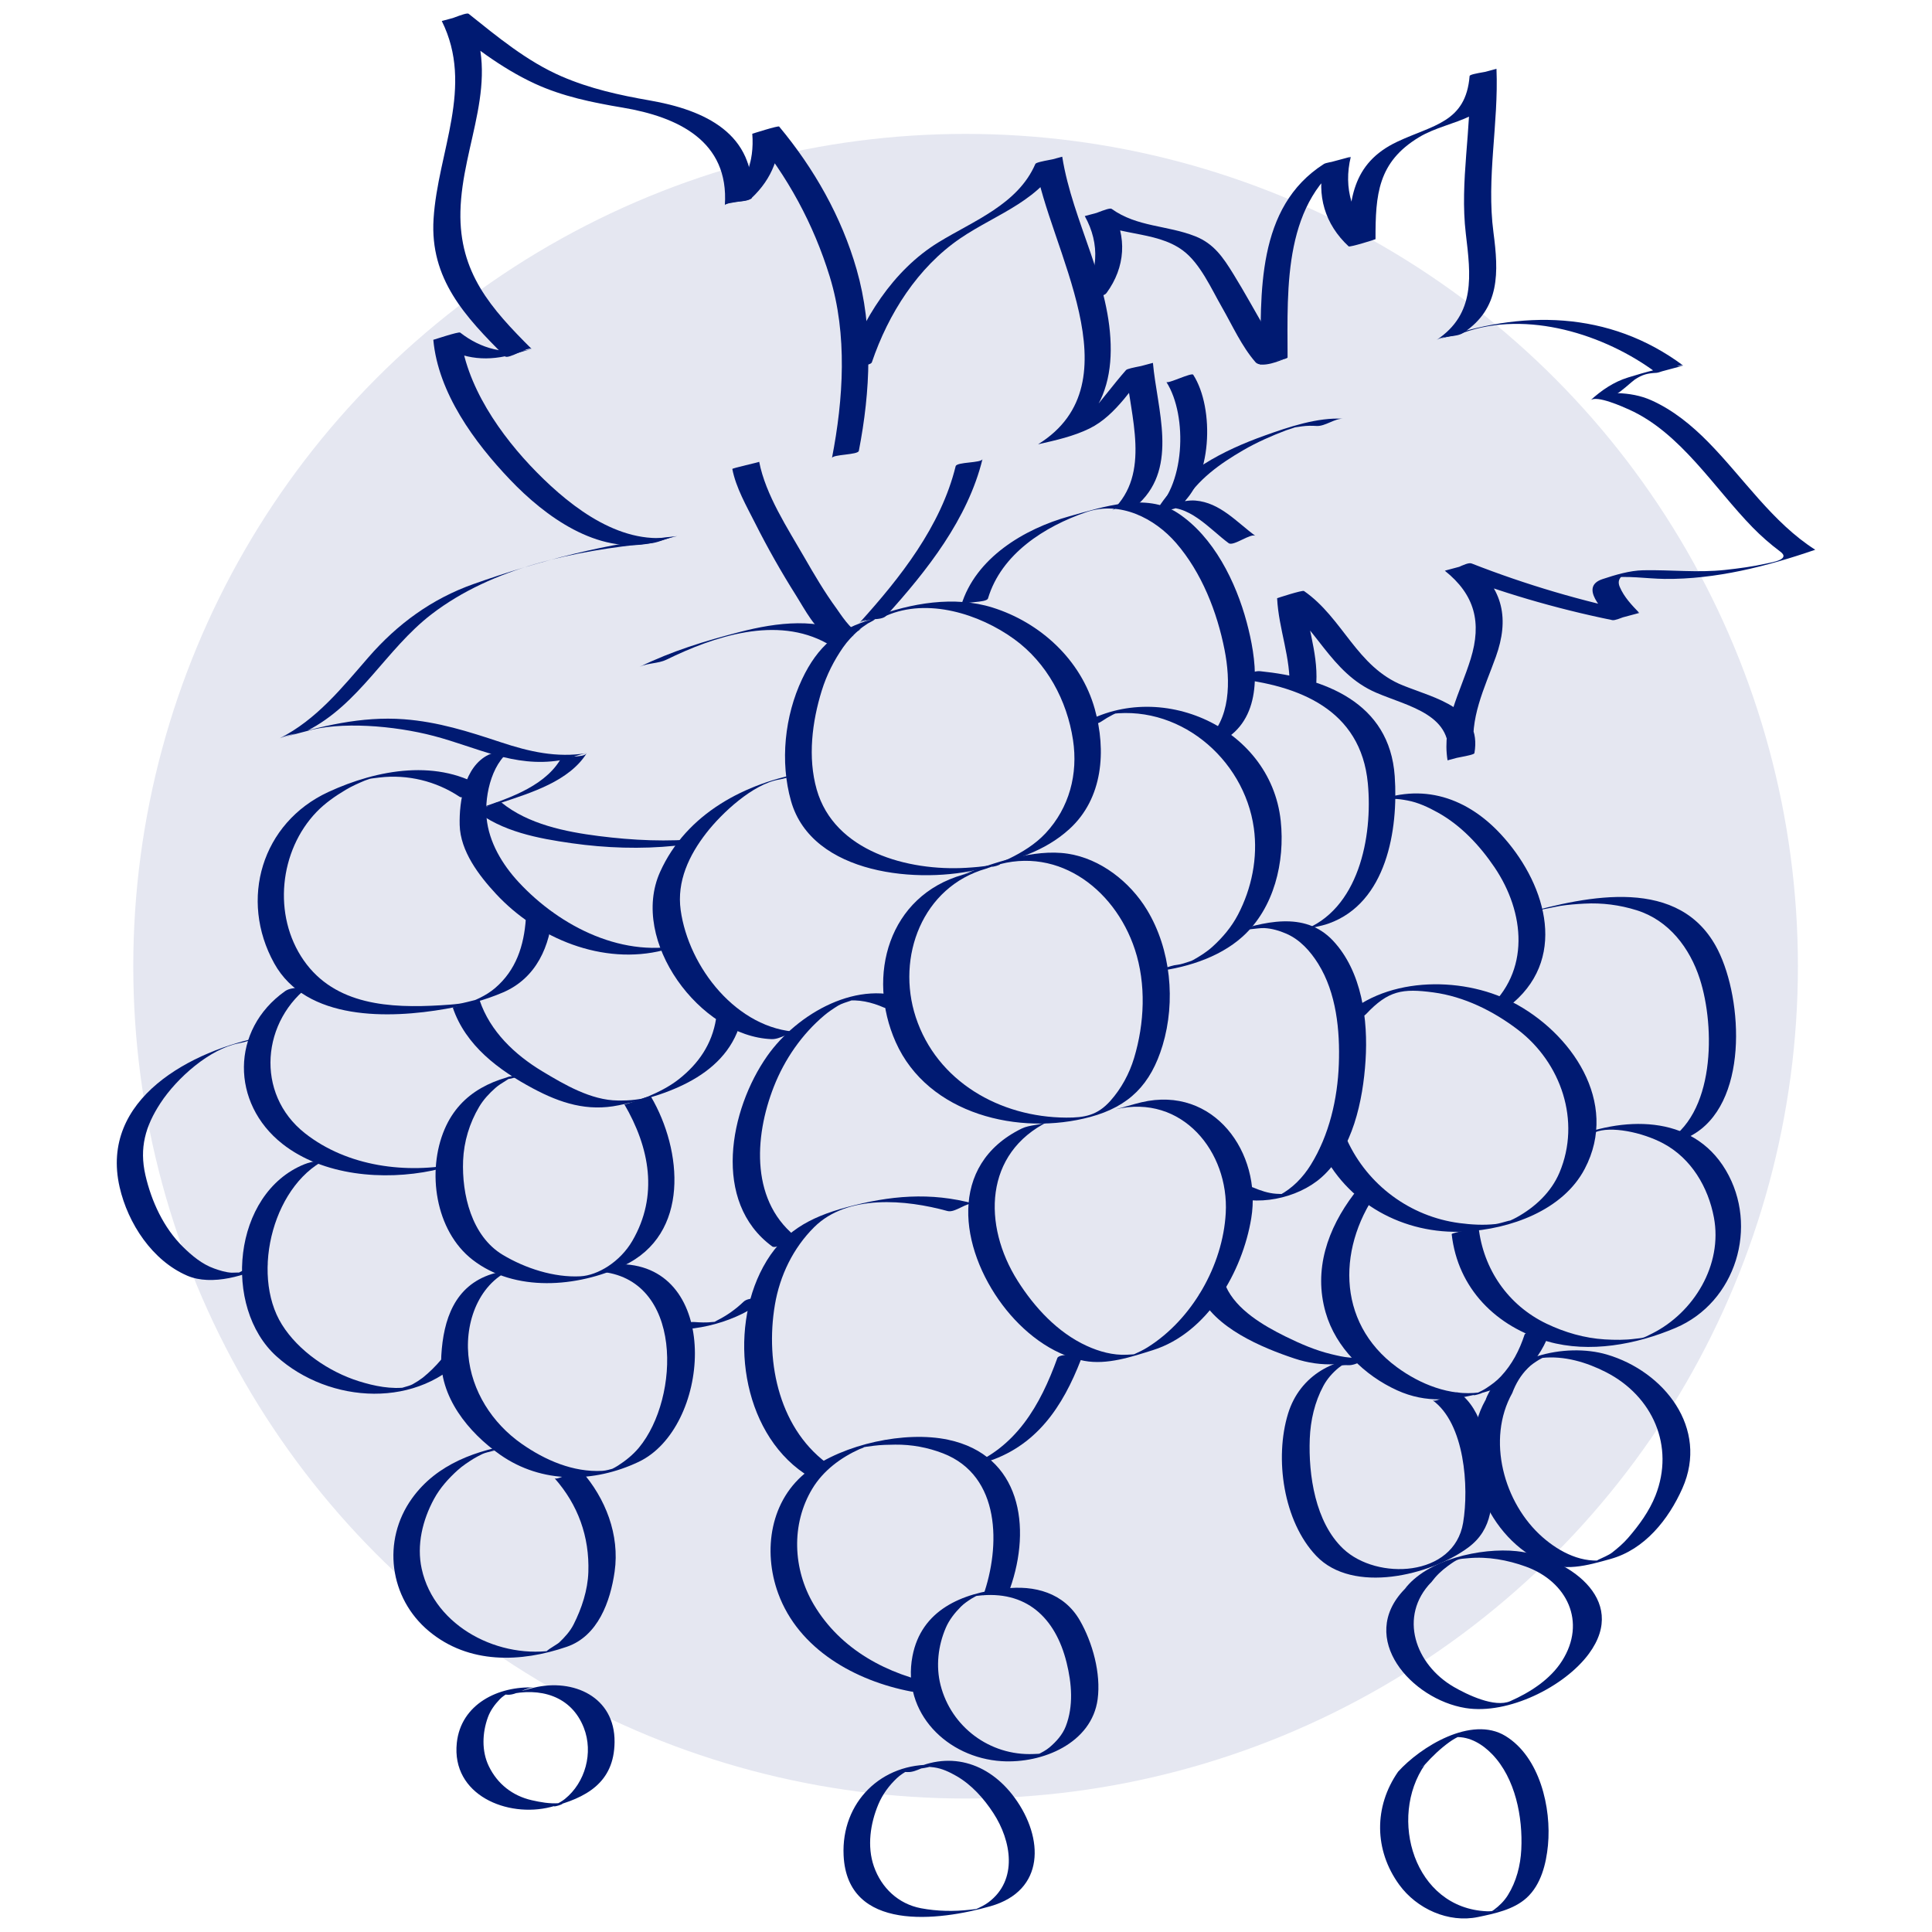 <?xml version="1.0" encoding="utf-8"?>
<!-- Generator: Adobe Illustrator 16.0.0, SVG Export Plug-In . SVG Version: 6.00 Build 0)  -->
<!DOCTYPE svg PUBLIC "-//W3C//DTD SVG 1.1//EN" "http://www.w3.org/Graphics/SVG/1.1/DTD/svg11.dtd">
<svg version="1.1" xmlns:x="http://ns.adobe.com/Extensibility/1.0/" xmlns:i="http://ns.adobe.com/AdobeIllustrator/10.0/" xmlns:graph="http://ns.adobe.com/Graphs/1.0/"
	 xmlns="http://www.w3.org/2000/svg" xmlns:xlink="http://www.w3.org/1999/xlink" xmlns:a="http://ns.adobe.com/AdobeSVGViewerExtensions/3.0/"
	 x="0px" y="0px" width="200px" height="200px" viewBox="0 0 200 200" style="enable-background:new 0 0 200 200;"
	 xml:space="preserve">
<g id="Calque_1">
</g>
<g id="Mode_Isolation">
	<g>
		<circle style="fill:#E5E7F1;" cx="99.958" cy="100.022" r="86.161"/>
		<path style="fill:#001A72;" d="M99.685,90.551c-7.675,2.178-10.022,10.446-6.962,17.326c3.337,7.504,12.826,9.73,20.143,7.749
			c4.033-1.092,6.268-3.368,7.487-7.414c1.373-4.553,0.852-9.957-1.621-14.029c-1.763-2.903-4.821-5.297-8.195-5.808
			c-3.535-0.536-7.77,0.977-11.04,2.224c0.89-0.339,1.888-0.405,2.783-0.746c6.803-2.595,13.064,1.955,15.203,8.44
			c1.182,3.585,0.994,7.658-0.084,11.234c-0.487,1.617-1.325,3.164-2.446,4.424c-1.352,1.519-2.672,1.753-4.58,1.744
			c-6.859-0.03-13.392-3.745-15.576-10.404c-2.045-6.239,0.699-13.499,7.295-15.37c0.513-0.145-0.431,0.096-0.504,0.115
			C100.951,90.202,100.316,90.372,99.685,90.551z"/>
		<path style="fill:#001A72;" d="M114.011,74.69c0.795-0.54,1.572-0.936,2.479-1.254c-0.697,0.191-1.394,0.382-2.091,0.573
			c0.218-0.058,0.436-0.115,0.653-0.172c-0.231,0.057-0.462,0.115-0.692,0.173c7.51-1.361,14.431,4.455,15.438,11.718
			c0.425,3.062-0.221,6.238-1.645,8.961c-0.662,1.267-1.593,2.369-2.647,3.323c-0.594,0.536-1.274,0.962-1.969,1.353
			c-0.288,0.153-0.583,0.293-0.885,0.419c1.657-0.739-0.057,0.019-0.742,0.086c-0.946,0.092-1.844,0.654-2.782,0.746
			c3.339-0.326,6.996-1.393,9.512-3.667c3.264-2.952,4.389-7.733,3.941-11.967c-1.056-9.98-13.212-15.07-21.352-9.546
			C111.973,74.931,113.255,75.203,114.011,74.69z"/>
		<path style="fill:#001A72;" d="M102.279,61.946c1.378-4.606,5.853-7.45,10.175-8.931c3.496-1.199,7.077,0.634,9.297,3.197
			c2.648,3.058,4.245,7.14,5.017,11.066c0.621,3.159,0.674,7.256-2.031,9.496c0.665-0.55,2.104-0.183,2.782-0.746
			c3.306-2.736,2.517-7.952,1.545-11.592c-1.119-4.191-3.418-8.872-7.14-11.325c-3.27-2.155-7.781-0.619-11.215,0.332
			c-4.694,1.3-9.74,4.329-11.212,9.248C99.636,62.227,102.129,62.446,102.279,61.946z"/>
		<path style="fill:#001A72;" d="M105.756,116.833c-7.668,3.762-6.4,12.389-1.966,18.274c2.05,2.721,5.048,5.14,8.46,5.769
			c2.359,0.435,4.868-0.41,7.099-1.112c5.666-1.783,9.272-8.122,10.181-13.656c1.112-6.776-3.873-13.769-11.37-12
			c-0.846,0.199-2.02,0.569-2.681,0.727c6.903-1.63,11.761,4.426,11.409,10.744c-0.3,5.411-3.486,11-8.077,13.886
			c-0.46,0.289-0.951,0.521-1.446,0.743c-0.653,0.245-0.49,0.22,0.488-0.076c-0.394,0.07-0.794,0.091-1.193,0.109
			c-1.452,0.068-2.868-0.324-4.175-0.924c-3.003-1.377-5.395-3.973-7.133-6.72c-3.647-5.765-3.485-13.235,3.187-16.509
			C107.696,116.5,106.605,116.416,105.756,116.833z"/>
		<path style="fill:#001A72;" d="M129.829,95.902c-1.905,0.613,0.332,0.132,1.059,0.173c0.783,0.043,1.543,0.266,2.26,0.575
			c1.425,0.616,2.503,1.821,3.308,3.112c1.888,3.023,2.266,6.919,2.14,10.397c-0.131,3.599-0.994,7.339-2.903,10.422
			c-0.804,1.298-1.889,2.42-3.24,3.144c-1.462,0.781,1.916-0.292,0.761-0.149c-0.367,0.045-0.739,0.028-1.106,0.003
			c-0.832-0.056-1.636-0.333-2.396-0.657c-0.706-0.303-2.101,1.036-2.782,0.745c3.059,1.308,7.372,0.425,9.86-1.778
			c3.254-2.882,4.306-7.976,4.571-12.102c0.271-4.207-0.368-9.211-3.373-12.412c-2.96-3.152-7.259-1.915-10.842-0.762
			C127.789,96.406,129.002,96.168,129.829,95.902z"/>
		<path style="fill:#001A72;" d="M127.662,70.227c6.801,0.695,13.212,3.218,13.937,10.865c0.523,5.524-0.938,13.143-6.824,15.25
			c0.898-0.321,1.88-0.422,2.782-0.745c5.982-2.142,7.211-9.694,6.824-15.251c-0.532-7.648-7.279-10.185-13.937-10.864
			C129.544,69.389,128.546,70.317,127.662,70.227z"/>
		<path style="fill:#001A72;" d="M83.433,79.954c-6.271,1.069-12.382,4.261-15.102,10.31c-3.202,7.125,4.137,17.012,11.536,17.307
			c0.922,0.036,1.873-0.782,2.782-0.745c-6.34-0.254-11.369-6.698-12.187-12.618c-0.411-2.979,0.869-5.675,2.652-7.972
			c1.61-2.074,4.826-5.074,7.536-5.537C81.594,80.539,82.492,80.114,83.433,79.954z"/>
		<path style="fill:#001A72;" d="M94.311,103.567c-5.4-2.38-11.808,1.375-14.88,5.737c-3.91,5.553-5.771,15.125,0.506,19.725
			c0.499,0.364,2.311-1.091,2.782-0.746c-5.053-3.702-4.677-10.535-2.607-15.802c1.111-2.825,2.903-5.423,5.228-7.378
			c0.446-0.375,0.934-0.696,1.428-1.003c0.628-0.391,2.408-0.73,0.685-0.481c1.401-0.203,2.8,0.131,4.075,0.693
			C92.226,104.619,93.639,103.271,94.311,103.567z"/>
		<path style="fill:#001A72;" d="M100.859,124.618c-4.534-1.247-8.784-0.846-13.244,0.362c-3.856,1.045-6.659,2.572-8.61,6.164
			c-3.628,6.676-2.255,16.975,4.254,21.389c0.533,0.361,2.276-1.089,2.782-0.745c-5.338-3.621-6.845-10.668-5.825-16.713
			c0.51-3.024,1.892-5.884,4.072-8.046c3.457-3.427,9.499-2.846,13.789-1.666C98.885,125.586,100.071,124.401,100.859,124.618z"/>
		<path style="fill:#001A72;" d="M102.864,151.079c5.083-1.925,7.607-6.346,9.373-11.236c-0.181,0.499-2.591,0.213-2.782,0.745
			c-1.766,4.892-4.29,9.312-9.373,11.236C100.973,151.487,101.969,151.419,102.864,151.079z"/>
		<path style="fill:#001A72;" d="M104.556,164.45c2.256-6.377,1.129-13.812-6.411-15.41c-4.451-0.942-10.81,0.448-14.477,3.209
			c-3.944,2.969-4.728,8.273-3.111,12.698c2.123,5.812,8.003,9.061,13.777,10.162c0.858,0.163,1.943-0.905,2.782-0.745
			c-5.238-1.001-10.094-3.572-12.875-8.263c-2.17-3.663-2.364-8.323-0.148-11.995c1.134-1.879,2.947-3.219,4.918-4.108
			c0.567-0.193,0.557-0.229-0.03-0.104c0.488-0.1,0.98-0.176,1.475-0.23c0.734-0.094,1.476-0.108,2.216-0.116
			c1.7-0.018,3.366,0.29,4.949,0.902c6.006,2.327,5.958,9.644,4.154,14.745C101.948,164.699,104.368,164.979,104.556,164.45z"/>
		<path style="fill:#001A72;" d="M103.988,164.45c-4.417,0.452-8.622,2.222-9.531,7.003c-1.121,5.89,3.622,10.515,9.236,10.863
			c4.238,0.262,9.324-1.867,9.935-6.415c0.357-2.666-0.526-5.875-1.849-8.167C110.132,164.88,107.083,164.069,103.988,164.45
			c-0.946,0.116-1.843,0.629-2.782,0.745c5.002-0.616,8.052,2.243,9.209,6.924c0.532,2.149,0.725,4.484-0.084,6.579
			c-0.341,0.884-0.989,1.598-1.699,2.199c-0.351,0.296-0.767,0.507-1.172,0.714c-0.732,0.296-0.563,0.261,0.505-0.104
			c-0.328,0.04-0.656,0.062-0.986,0.068c-4.525,0.19-8.516-2.814-9.614-7.139c-0.498-1.964-0.252-4.069,0.538-5.914
			c0.358-0.838,0.929-1.555,1.564-2.196c0.327-0.329,0.717-0.586,1.103-0.838c0.275-0.167,0.56-0.313,0.855-0.44
			c-0.97,0.211-1.042,0.26-0.218,0.146C102.151,165.098,103.049,164.546,103.988,164.45z"/>
		<path style="fill:#001A72;" d="M96.75,182.696c-5.501-0.259-9.684,3.886-9.42,9.384c0.38,7.957,9.858,6.781,15.213,5.249
			c5.665-1.623,5.519-7.063,2.509-11.202c-2.724-3.747-6.948-5.001-11.083-2.685C94.774,182.99,95.934,183.153,96.75,182.696
			c1.529-0.856-2.326,0.339-1.095,0.211c0.341-0.034,0.687,0.005,1.025,0.05c0.833,0.111,1.62,0.487,2.34,0.901
			c1.57,0.904,2.831,2.326,3.811,3.829c1.875,2.876,2.566,6.942-0.512,9.243c-0.378,0.282-0.809,0.488-1.235,0.684
			c-0.581,0.222-0.473,0.205,0.321-0.05c-0.33,0.055-0.661,0.099-0.994,0.132c-1.662,0.192-3.419,0.157-5.062-0.153
			c-2.354-0.444-4.106-2.11-4.882-4.329c-0.728-2.079-0.37-4.457,0.464-6.44c0.435-1.032,1.11-1.942,1.921-2.707
			c0.343-0.322,0.743-0.572,1.15-0.806c0.766-0.346,0.39-0.276-1.128,0.209c0.361-0.063,0.73-0.046,1.095-0.027
			C94.887,183.485,95.843,182.653,96.75,182.696z"/>
		<path style="fill:#001A72;" d="M144.454,82.542c1.156-0.537-2.275,0.232-0.287,0.162c0.515-0.019,1.03,0.068,1.534,0.162
			c1.111,0.205,2.159,0.703,3.139,1.246c2.394,1.327,4.348,3.421,5.867,5.665c3.167,4.677,3.742,10.819-0.826,14.76
			c0.647-0.559,2.121-0.175,2.782-0.746c5.74-4.952,3.162-12.653-1.343-17.479c-3.762-4.03-8.615-5.362-13.648-3.024
			C142.525,82.892,143.594,82.942,144.454,82.542z"/>
		<path style="fill:#001A72;" d="M141.407,104.988c2.309-2.458,3.783-2.681,6.973-2.254c3.183,0.426,6.207,1.925,8.737,3.852
			c4.491,3.418,6.57,9.472,4.319,14.801c-0.86,2.036-2.536,3.588-4.44,4.639c-0.456,0.251-0.94,0.448-1.425,0.637
			c1.798-0.702-0.176-0.013-0.741,0.05c-1.247,0.136-2.51,0.065-3.75-0.099c-5.095-0.671-9.504-3.937-11.632-8.595
			c-0.075-0.165-2.725,0.87-2.782,0.745c2.658,5.821,8.658,9.068,14.972,8.728c4.667-0.253,10.138-2.165,12.411-6.492
			c3.634-6.915-1.426-14.141-7.503-17.272c-5.353-2.759-13.542-2.654-17.921,2.007C139.176,105.147,140.841,105.591,141.407,104.988
			z"/>
		<path style="fill:#001A72;" d="M159.656,94.084c-1.379,0.383,1.373-0.227,1.862-0.304c0.829-0.13,1.665-0.192,2.503-0.237
			c1.834-0.099,3.656,0.137,5.405,0.685c3.335,1.042,5.501,3.901,6.538,7.11c1.605,4.966,1.625,14.178-3.75,17.009
			c0.823-0.434,1.949-0.307,2.782-0.746c6.056-3.188,5.44-14.082,2.843-19.25c-3.884-7.726-13.473-5.615-20.156-3.76
			c-0.465,0.129-0.461,0.14,0.006,0.02C158.347,94.442,159.002,94.266,159.656,94.084z"/>
		<path style="fill:#001A72;" d="M165.101,117.223c1.603-0.695,4.906-0.022,7.095,1.152c2.886,1.547,4.635,4.518,5.226,7.652
			c0.927,4.914-2.08,9.843-6.368,12.006c-1.097,0.552-0.823,0.43-1.81,0.559c-1.033,0.135-2.081,0.125-3.12,0.062
			c-2.094-0.127-4.141-0.723-6.025-1.625c-3.988-1.909-6.553-5.648-7.039-10.012c0.014,0.122-2.8,0.58-2.781,0.745
			c0.628,5.641,4.622,9.603,9.966,11.114c4.309,1.218,9.14,0.311,13.203-1.41c6.262-2.652,8.639-10.513,5.215-16.312
			c-3.496-5.92-10.824-5.58-16.343-3.188C163.186,117.592,164.227,117.6,165.101,117.223z"/>
		<path style="fill:#001A72;" d="M124.133,133.932c1.569,3.515,6.471,5.569,9.866,6.699c2.829,0.94,5.591,0.769,8.324-0.391
			c-0.872,0.369-1.905,0.373-2.782,0.745c2.166-0.919,1.378-0.356,0.187-0.448c-0.648-0.051-1.288-0.204-1.918-0.356
			c-1.641-0.394-3.213-1.078-4.721-1.821c-2.267-1.118-5.096-2.759-6.174-5.173C126.845,133.028,124.186,134.05,124.133,133.932z"/>
		<path style="fill:#001A72;" d="M140.151,123.615c-2.712,3.579-4.199,7.819-2.919,12.259c1.05,3.644,4.023,6.519,7.404,8.054
			c3.008,1.365,5.865,1.053,8.933,0.222c3.592-0.974,5.855-3.153,7.032-6.725c-0.158,0.482-2.611,0.229-2.782,0.746
			c-0.531,1.614-1.281,3.061-2.445,4.311c-0.444,0.478-0.974,0.865-1.517,1.221c-0.315,0.207-0.659,0.367-0.999,0.527
			c-1.231,0.575,1.612-0.258,0.263-0.083c-3.035,0.393-6.121-0.854-8.523-2.622c-6.38-4.693-6.139-12.75-1.664-18.654
			C142.484,123.463,140.617,123,140.151,123.615z"/>
		<path style="fill:#001A72;" d="M142.323,140.579c-4.091-0.247-7.77,1.795-8.984,5.76c-1.418,4.627-0.489,11.151,2.925,14.731
			c3.79,3.973,11.797,2.021,15.709-0.859c2.617-1.927,2.625-4.756,2.361-7.753c-0.235-2.688-0.904-6.562-3.265-8.259
			c-0.507-0.365-2.303,1.09-2.782,0.745c3.354,2.411,3.789,9.009,3.174,12.694c-0.939,5.634-8.927,5.994-12.415,2.687
			c-2.889-2.74-3.607-7.626-3.459-11.394c0.076-1.896,0.509-3.798,1.414-5.473c0.393-0.727,0.942-1.343,1.575-1.866
			c0.353-0.29,0.764-0.493,1.178-0.676c-2.065,0.914-1.358,0.339-0.213,0.408C140.456,141.38,141.421,140.524,142.323,140.579z"/>
		<path style="fill:#001A72;" d="M156.55,144.205c0.37-0.989,0.873-1.828,1.614-2.581c0.335-0.34,0.737-0.605,1.14-0.855
			c0.206-0.12,0.418-0.228,0.636-0.324c1.197-0.57-1.655,0.274-0.299,0.126c2.277-0.25,4.611,0.45,6.617,1.477
			c4.831,2.474,7.128,7.659,5.119,12.768c-0.634,1.613-1.707,3.081-2.833,4.383c-0.492,0.568-1.065,1.058-1.656,1.521
			c-0.691,0.543-2.854,1.16-0.596,0.732c-2.435,0.461-4.808-0.752-6.586-2.304C155.659,155.614,153.861,149.009,156.55,144.205
			c-0.319,0.569-2.448,0.146-2.782,0.745c-3.202,5.722-0.07,13.83,5.679,16.635c2.442,1.192,4.836,0.479,7.284-0.204
			c3.524-0.982,5.991-4.076,7.43-7.312c2.772-6.236-1.906-12.109-7.821-13.848c-4.277-1.257-10.875,0.192-12.571,4.729
			C153.956,144.444,156.348,144.743,156.55,144.205z"/>
		<path style="fill:#001A72;" d="M145.387,164.53c-4.914,5.078,0.741,11.378,6.315,12.284c4.416,0.719,10.268-2.212,12.778-5.618
			c4.22-5.725-2.395-10.076-7.479-10.62c-3.685-0.394-9.318,0.868-11.615,3.965c0.439-0.593,2.326-0.131,2.782-0.746
			c0.498-0.67,1.047-1.202,1.723-1.691c1.078-0.782,1.023-0.7,2.126-0.802c2.001-0.185,4.039,0.188,5.917,0.864
			c4.299,1.547,6.327,5.746,3.764,9.776c-1.224,1.923-3.313,3.258-5.354,4.159c-1.62,0.716-4.488-0.685-5.848-1.472
			c-3.986-2.311-5.756-7.303-2.328-10.845C147.604,164.368,145.967,163.931,145.387,164.53z"/>
		<path style="fill:#001A72;" d="M144.732,183.405c-2.524,3.632-2.486,8.122,0.116,11.702c1.819,2.501,5.099,3.981,8.153,3.344
			c1.734-0.362,3.696-0.766,5.039-1.991c1.483-1.354,2.02-3.516,2.204-5.437c0.372-3.882-0.847-9.142-4.398-11.314
			C152.313,177.548,147.023,180.859,144.732,183.405c0.53-0.59,2.235-0.139,2.782-0.745c0.774-0.861,1.593-1.647,2.533-2.324
			c0.373-0.27,0.779-0.489,1.189-0.694c1.12-0.559-2.203,0.271-0.573,0.186c1.491-0.079,2.816,0.742,3.812,1.776
			c2.401,2.493,3.175,6.515,3.009,9.852c-0.083,1.657-0.508,3.318-1.39,4.732c-0.373,0.599-0.876,1.097-1.439,1.515
			c-0.283,0.209-0.602,0.362-0.922,0.506c2.088-0.936,1.369-0.307,0.191-0.354c-7.55-0.309-10.245-9.677-6.411-15.193
			C147.104,183.25,145.158,182.791,144.732,183.405z"/>
		<path style="fill:#001A72;" d="M50.562,78.138c-2.473,1.21-3.038,4.799-2.976,7.263c0.068,2.712,1.992,5.23,3.748,7.123
			c4.313,4.648,11.077,7.435,17.344,5.842c0.637-0.163,1.271-0.332,1.905-0.505c0.073-0.02,1.01-0.284,0.494-0.153
			c-6.414,1.629-13.082-1.75-17.38-6.382c-1.698-1.829-3.093-4.149-3.328-6.67c-0.225-2.413,0.612-6.106,2.976-7.263
			C52.502,77.805,51.412,77.723,50.562,78.138z"/>
		<path style="fill:#001A72;" d="M50.354,81.733c-4.901-3.265-11.302-2.086-16.367,0.256c-6.891,3.187-9.26,11.137-5.597,17.741
			c3.319,5.983,11.931,5.732,17.766,4.705c1.983-0.35,4.07-0.907,5.921-1.703c3.446-1.481,4.89-4.798,5.139-8.352
			c-0.02,0.291-2.759,0.413-2.782,0.746c-0.196,2.79-1.013,5.306-3.187,7.162c-0.92,0.786-2.072,1.287-3.206,1.672
			c2.852-0.968,0.266-0.155-0.526-0.054c-0.633,0.082-1.272,0.122-1.909,0.161c-5.2,0.312-10.915,0.013-14.164-4.647
			c-3.252-4.667-2.516-11.378,1.329-15.369c0.88-0.914,1.938-1.644,3.022-2.292c0.633-0.378,1.31-0.676,1.988-0.961
			c1.353-0.459,1.325-0.481-0.083-0.068c0.524-0.109,1.053-0.19,1.585-0.243c2.916-0.342,5.853,0.371,8.288,1.992
			C48.113,82.839,49.84,81.391,50.354,81.733z"/>
		<path style="fill:#001A72;" d="M46.866,104.287c1.325,3.949,4.768,6.499,8.31,8.39c2.865,1.531,5.64,2.408,8.879,1.74
			c5.496-1.134,11.83-3.365,12.851-9.677c-0.06,0.368-2.716,0.338-2.782,0.745c-0.421,2.602-1.798,4.612-3.845,6.229
			c-0.985,0.777-2.126,1.344-3.275,1.831c-1.341,0.455-1.264,0.47,0.229,0.043c-0.472,0.105-0.947,0.188-1.427,0.244
			c-0.615,0.086-1.238,0.097-1.858,0.091c-2.764-0.024-5.517-1.643-7.811-3.023c-2.856-1.72-5.41-4.143-6.489-7.357
			C49.622,103.464,46.877,104.323,46.866,104.287z"/>
		<path style="fill:#001A72;" d="M29.507,102.606c-5.652,4.006-5.606,11.6-0.278,15.802c4.203,3.314,10.485,3.822,15.55,2.764
			c0.85-0.178,2.018-0.587,2.681-0.726c-5.367,1.12-11.505,0.326-15.894-3.135c-5.202-4.101-4.505-11.745,0.723-15.451
			C31.561,102.376,30.247,102.082,29.507,102.606z"/>
		<path style="fill:#001A72;" d="M55.337,110.966c-4.024,0.495-7.627,1.995-9.309,5.922c-1.869,4.362-0.976,10.523,2.89,13.522
			c4.384,3.4,10.855,2.85,15.617,0.621c6.947-3.251,6.088-11.988,2.86-17.493c-0.139-0.238-2.664,0.946-2.782,0.745
			c2.648,4.519,3.57,9.491,0.845,14.174c-1.265,2.173-3.576,3.572-5.379,3.666c-2.734,0.142-5.711-0.83-8.035-2.223
			c-3.228-1.936-4.244-6.273-4.103-9.762c0.08-1.96,0.665-3.883,1.663-5.563c0.44-0.74,1.028-1.372,1.668-1.94
			c0.32-0.285,0.686-0.511,1.05-0.734c1.653-1.016-1.004-0.037,0.233-0.189C53.501,111.594,54.397,111.081,55.337,110.966z"/>
		<path style="fill:#001A72;" d="M27.402,107.274c-7.602,1.449-17.114,6.477-15.017,15.623c0.862,3.758,3.382,7.604,7,9.162
			c2.53,1.09,6.168-0.007,8.491-1.252c-0.819,0.438-1.955,0.301-2.782,0.745c-0.489,0.263-0.965,0.479-1.487,0.667
			c0.228-0.065,0.457-0.131,0.686-0.196c1.516-0.418,0.04-0.26-0.307-0.275c-0.626-0.03-1.233-0.227-1.818-0.434
			c-1.242-0.441-2.298-1.322-3.223-2.233c-2.006-1.976-3.27-4.718-3.892-7.43c-0.646-2.821-0.003-5.069,1.552-7.45
			c1.717-2.631,5.121-5.629,8.117-6.201C25.573,107.838,26.738,107.4,27.402,107.274z"/>
		<path style="fill:#001A72;" d="M31.502,120.527c-7.449,3.016-8.486,14.811-2.89,19.87c5.484,4.959,14.835,5.525,19.857-0.413
			c-0.501,0.592-2.266,0.134-2.782,0.745c-0.595,0.702-1.212,1.317-1.93,1.895c-0.331,0.247-0.676,0.472-1.037,0.671
			c-0.393,0.236-1.843,0.497-0.515,0.304c-1.698,0.248-3.447-0.11-5.061-0.616c-3.068-0.962-6.245-3.113-7.962-5.868
			c-3.318-5.318-0.823-14.934,5.101-17.332C33.404,120.139,32.387,120.168,31.502,120.527z"/>
		<path style="fill:#001A72;" d="M50.895,131.892c-3.827,1.217-4.994,4.702-5.21,8.411c-0.248,4.27,2.816,8.003,6.107,10.303
			c4.298,3.004,9.697,2.914,14.314,0.729c7.393-3.5,8.591-19.717-1.305-20.446c-0.911-0.067-1.886,0.811-2.782,0.745
			c8.751,0.646,8.389,13.081,4.129,18.219c-0.617,0.743-1.374,1.354-2.185,1.874c-0.414,0.265-0.864,0.466-1.316,0.656
			c1.671-0.703,0.45-0.161-0.294-0.121c-3.019,0.163-5.925-1.105-8.346-2.798c-3.059-2.139-5.198-5.473-5.527-9.203
			c-0.333-3.762,1.328-7.88,5.101-9.08C52.933,131.386,51.722,131.628,50.895,131.892z"/>
		<path style="fill:#001A72;" d="M69.056,137.6c3.603,0.262,8.084-1.092,10.701-3.591c-0.602,0.574-2.166,0.157-2.782,0.746
			c-0.833,0.794-1.726,1.426-2.754,1.943c-1.254,0.633,0.958-0.023-0.439,0.153c-0.646,0.08-1.298,0.05-1.943,0.002
			C70.927,136.788,69.952,137.665,69.056,137.6z"/>
		<path style="fill:#001A72;" d="M53.592,149.444c-4.214,0.649-8.353,2.072-10.934,5.659c-3.158,4.387-2.36,10.343,1.752,13.761
			c4.129,3.433,9.509,3.246,14.275,1.607c3.227-1.109,4.501-4.699,4.941-7.774c0.544-3.808-0.944-7.605-3.442-10.425
			c-0.297-0.335-2.511,1.052-2.782,0.746c2.436,2.749,3.627,6.049,3.504,9.72c-0.063,1.883-0.683,3.746-1.522,5.414
			c-0.367,0.73-0.923,1.334-1.509,1.892c-0.219,0.209-2.11,1.221-0.919,0.911c0.231-0.058,0.461-0.115,0.692-0.173
			c-5.86,1.087-12.667-2.33-13.994-8.379c-0.541-2.466,0.093-5.055,1.275-7.231c0.622-1.146,1.503-2.127,2.467-2.995
			c0.5-0.45,1.066-0.82,1.636-1.175c0.296-0.176,0.6-0.338,0.912-0.486c0.461-0.233,2.392-0.561,0.867-0.325
			C51.755,150.044,52.651,149.589,53.592,149.444z"/>
		<path style="fill:#001A72;" d="M55.334,174.694c-3.751-0.19-7.619,1.722-8.045,5.722c-0.578,5.422,5.251,7.787,9.725,6.644
			c3.63-0.928,6.565-2.488,6.606-6.722c0.046-4.69-4.274-6.605-8.336-5.634c-0.845,0.201-2.02,0.567-2.681,0.726
			c3.279-0.783,6.535,0.098,7.837,3.434c1,2.563,0.158,5.653-1.962,7.365c-0.266,0.215-0.569,0.378-0.869,0.54
			c-1.118,0.603,1.629-0.211,0.226-0.104c-0.935,0.071-1.877-0.101-2.784-0.306c-1.999-0.455-3.566-1.692-4.452-3.531
			c-0.757-1.572-0.674-3.454-0.091-5.057c0.259-0.712,0.712-1.326,1.232-1.867c0.258-0.269,0.574-0.469,0.887-0.663
			c0.823-0.516-2.049,0.099-0.075,0.198C53.471,175.485,54.429,174.648,55.334,174.694z"/>
		<path style="fill:#001A72;" d="M72.675,86.807c-3.553,0.363-7.161,0.189-10.698-0.26c-3.446-0.44-7.295-1.219-10.056-3.462
			c-0.451-0.366-2.359,1.089-2.782,0.745c2.786,2.264,6.595,2.971,10.056,3.462c3.517,0.499,7.163,0.623,10.699,0.26
			C70.839,87.455,71.736,86.902,72.675,86.807z"/>
		<path style="fill:#001A72;" d="M51.873,83.101c3.074-1.029,7.063-2.229,8.87-5.139c-0.361,0.582-2.405,0.138-2.782,0.746
			c-1.785,2.875-5.742,4.09-8.772,5.105C49.83,83.597,51.05,83.376,51.873,83.101z"/>
		<path style="fill:#001A72;" d="M60.743,77.965c-3.119,0.504-5.961-0.153-8.918-1.134c-3.335-1.107-6.478-2.107-10.008-2.374
			c-4.399-0.332-8.647,0.723-12.823,1.958c0.911-0.243,1.823-0.486,2.733-0.729c5.512-2.779,8.198-8.451,12.943-12.098
			c6.337-4.87,14.91-6.601,22.682-7.343c0.946-0.09,1.844-0.656,2.782-0.746c-7.236,0.691-14.275,2.543-21.115,4.961
			c-4.324,1.53-7.89,4.146-10.871,7.577c-2.754,3.169-5.381,6.467-9.203,8.394c0.789-0.397,1.88-0.476,2.733-0.729
			c3.517-1.04,9.094-0.602,13.228,0.485c4.445,1.168,8.316,3.289,13.055,2.523C58.905,78.558,59.803,78.117,60.743,77.965z"/>
		<path style="fill:#001A72;" d="M70.081,55.496c-5.576,1.179-10.834-2.872-14.504-6.59c-3.721-3.771-7.446-9.044-7.939-14.476
			c-0.927,0.249-1.854,0.497-2.782,0.746c2.222,1.731,4.72,2.281,7.465,1.699c0.849-0.18,2.018-0.585,2.681-0.726
			c-2.719,0.577-5.18-0.018-7.363-1.719c-0.162-0.126-2.781,0.761-2.782,0.746c0.499,5.496,4.255,10.61,7.939,14.476
			c3.638,3.818,9.033,7.749,14.605,6.57C68.249,56.042,69.417,55.636,70.081,55.496z"/>
		<path style="fill:#001A72;" d="M55.051,36.139c-4.239-4.224-7.524-7.903-7.388-14.227c0.153-7.089,4.309-13.535,0.851-20.483
			c-0.928,0.249-1.855,0.497-2.782,0.746c3.035,2.425,6.064,4.833,9.611,6.474c2.886,1.335,6.001,1.969,9.116,2.491
			c5.704,0.957,11.025,3.45,10.578,10.094c0.019-0.289,2.76-0.416,2.782-0.746c0.449-6.67-4.878-9.104-10.577-10.094
			c-3.135-0.545-6.179-1.219-9.116-2.492c-3.561-1.543-6.606-4.073-9.611-6.474c-0.277-0.221-2.672,0.966-2.782,0.746
			c3.379,6.792-0.411,13.513-0.851,20.483c-0.393,6.229,3.282,10.135,7.388,14.227C52.623,37.238,54.724,35.812,55.051,36.139z"/>
		<path style="fill:#001A72;" d="M77.812,20.493c2.125-2.001,3.079-4.483,2.846-7.392c-0.927,0.249-1.855,0.497-2.782,0.746
			c3.651,4.381,6.338,9.334,8.018,14.784c1.849,6.001,1.414,12.695,0.231,18.787c0.077-0.394,2.698-0.313,2.782-0.746
			c1.198-6.168,1.513-12.7-0.231-18.786c-1.559-5.442-4.407-10.451-8.018-14.785c-0.097-0.116-2.782,0.746-2.782,0.746
			c0.233,2.909-0.722,5.391-2.846,7.392C75.638,20.666,77.19,21.079,77.812,20.493z"/>
		<path style="fill:#001A72;" d="M90.259,37.493c1.701-5.004,4.734-9.809,9.158-12.825c3.725-2.54,8.619-3.994,10.544-8.445
			c-0.928,0.249-1.854,0.497-2.782,0.746c1.365,8.641,10.592,22.633,0.286,29.021l0.051-0.009c1.781-0.404,3.619-0.814,5.266-1.621
			c2.826-1.386,4.555-4.516,6.568-6.796c-0.928,0.248-1.855,0.497-2.782,0.745c0.425,4.777,2.625,10.703-1.424,14.532
			c0.606-0.573,2.162-0.158,2.782-0.746c4.05-3.829,1.849-9.755,1.424-14.531c0.016,0.176-2.558,0.491-2.782,0.745
			c-1.281,1.451-2.415,3.022-3.7,4.469c-0.549,0.618-1.167,1.154-1.816,1.661c-0.335,0.247-0.686,0.469-1.053,0.667
			c-1.588,0.93,0.832-0.227,1.256-0.522c2.731-1.908,3.704-5.106,3.727-8.291c0.05-7.013-3.945-13.271-5.02-20.068
			c0.027,0.175-2.659,0.463-2.782,0.746c-1.812,4.189-6.395,5.882-10.04,8.12c-4.712,2.894-7.917,8.014-9.663,13.15
			C87.642,37.751,90.082,38.015,90.259,37.493z"/>
		<path style="fill:#001A72;" d="M75.809,48.55c0.375,1.944,1.467,3.831,2.347,5.579c1.304,2.591,2.739,5.123,4.288,7.574
			c0.852,1.349,1.95,3.53,3.459,4.271c0.524,0.258,3.044-0.453,3.272-0.971c-0.236,0.535-2.533,0.18-2.782,0.746
			c-0.051,0.115-0.085,0.175-0.189,0.244c0.864-0.233,1.728-0.467,2.591-0.702c-0.607,0.149-1.912-1.906-2.187-2.281
			c-1.238-1.691-2.307-3.511-3.35-5.326c-1.711-2.976-4.006-6.454-4.667-9.88C78.601,47.85,75.792,48.461,75.809,48.55z"/>
		<path style="fill:#001A72;" d="M91.751,63.735c4.208-4.653,8.437-10.003,9.958-16.214c-0.104,0.43-2.667,0.278-2.782,0.746
			c-1.522,6.211-5.751,11.561-9.958,16.213C89.501,63.891,91.202,64.341,91.751,63.735z"/>
		<path style="fill:#001A72;" d="M68.992,68.288c4.951-2.425,11.417-4.585,16.636-1.673c0.614,0.343,2.194-1.074,2.782-0.746
			c-3.613-2.017-7.999-1.434-11.844-0.444c-3.568,0.917-7.037,1.982-10.356,3.608C67.052,68.621,68.142,68.704,68.992,68.288z"/>
		<path style="fill:#001A72;" d="M114.547,30.332c1.958-2.68,2.148-5.812,0.531-8.71c-0.928,0.249-1.855,0.497-2.782,0.746
			c3.028,2.175,7.254,1.399,10.161,3.567c1.797,1.339,2.949,3.977,4.034,5.865c1.086,1.889,2.038,4.041,3.479,5.695
			c0.576,0.661,2.677-0.15,3.314-0.511c-0.804,0.455-1.97,0.285-2.782,0.745l-0.077,0.043c0.928-0.249,1.855-0.497,2.783-0.746
			c-0.879-0.04-1.82-2.282-2.18-2.896c-1.125-1.92-2.183-3.876-3.354-5.769c-1.065-1.722-2.013-3.136-3.936-3.899
			c-2.903-1.153-6.028-0.948-8.662-2.84c-0.312-0.225-2.646,0.989-2.782,0.746c1.617,2.898,1.427,6.03-0.531,8.71
			C112.197,30.484,114.099,30.946,114.547,30.332z"/>
		<path style="fill:#001A72;" d="M133.29,36.996c-0.014-7.344-0.478-16.292,6.545-20.77c-0.928,0.249-1.854,0.497-2.782,0.746
			c-0.793,3.245,0.109,6.258,2.558,8.532c0.121,0.113,2.782-0.719,2.782-0.746c-0.011-4.619,0.243-7.982,4.506-10.553
			c1.657-1,3.611-1.364,5.341-2.209c1.939-0.949,2.515-2.859,2.676-4.871c-0.927,0.249-1.854,0.497-2.782,0.746
			c0.225,5.461-1.04,10.869-0.393,16.324c0.51,4.297,1.038,8.286-3.025,10.997c0.75-0.5,2.021-0.237,2.782-0.746
			c3.812-2.542,3.644-6.278,3.104-10.388c-0.745-5.668,0.547-11.258,0.313-16.932c0.01,0.229-2.759,0.457-2.782,0.746
			c-0.388,4.818-3.798,5.055-7.495,6.803c-4.726,2.232-5.038,6.156-5.027,10.83c0.927-0.249,1.854-0.497,2.782-0.746
			c-2.448-2.274-3.35-5.287-2.558-8.532c-0.078,0.32-2.406,0.506-2.782,0.746c-7.022,4.477-6.56,13.425-6.545,20.769
			C130.507,37.516,133.29,37.263,133.29,36.996z"/>
		<path style="fill:#001A72;" d="M151.497,34.436c6.586-2.352,14.607,0.16,19.975,4.158c0.928-0.249,1.855-0.497,2.782-0.746
			c-1.952,0.101-3.854,0.655-5.715,1.228c-1.49,0.458-2.754,1.326-3.894,2.364c0.625-0.568,3.383,0.683,4.007,0.963
			c5.328,2.396,8.826,8.153,12.787,12.201c0.888,0.907,1.84,1.742,2.858,2.499c1.092,0.811-0.833,1.098-1.463,1.239
			c-1.4,0.313-2.823,0.5-4.247,0.655c-2.853,0.312-5.645-0.024-8.492,0.036c-1.399,0.031-2.887,0.48-4.206,0.917
			c-2.419,0.801,0.043,3.221,1.029,4.246c0.928-0.249,1.855-0.497,2.782-0.745c-5.932-1.207-11.718-2.915-17.356-5.12
			c-0.583-0.229-2.344,1.095-2.782,0.746c3.126,2.491,3.839,5.375,2.685,9.124c-1.078,3.502-3.011,6.713-2.397,10.509
			c-0.027-0.166,2.737-0.486,2.782-0.746c0.808-4.658-4.005-5.65-7.388-7.003c-4.822-1.929-6.209-6.977-10.255-9.779
			c-0.17-0.117-2.783,0.739-2.782,0.746c0.158,3.229,1.454,6.182,1.278,9.474c0.015-0.276,2.766-0.428,2.782-0.746
			c0.176-3.292-1.12-6.245-1.278-9.474c-0.928,0.249-1.855,0.497-2.782,0.746c4.071,2.82,5.471,7.721,10.255,9.779
			c3.355,1.443,8.207,2.278,7.388,7.003c0.927-0.249,1.854-0.497,2.782-0.746c-0.573-3.547,1.054-6.73,2.22-9.979
			c1.392-3.878,0.788-7.029-2.507-9.654c-0.927,0.249-1.854,0.497-2.782,0.746c5.639,2.205,11.425,3.913,17.356,5.119
			c0.484,0.099,2.512-1.027,2.782-0.745c-0.788-0.819-1.574-1.637-2.024-2.695c-0.639-1.5,2.004-1.401-1.157-0.917
			c1.894-0.29,3.9,0.067,5.806,0.089c5.253,0.059,10.593-1.299,15.537-3.002l0.049-0.017c-4.427-2.816-7.445-7.455-11.08-11.147
			c-1.719-1.747-3.631-3.311-5.876-4.321c-1.114-0.501-2.315-0.708-3.527-0.746c0.212,0.006,1.544-1.233,1.797-1.4
			c0.808-0.536,1.328-0.653,2.247-0.701c0.512-0.026,2.443-0.998,2.782-0.746c-7.708-5.742-16.808-5.785-25.539-2.667
			C149.613,34.861,150.595,34.758,151.497,34.436z"/>
		<path style="fill:#001A72;" d="M122.527,52.094c1.424-2.445,3.793-4.111,6.196-5.503c1.404-0.813,2.898-1.468,4.413-2.045
			c1.251-0.399,1.374-0.464,0.367-0.192c0.429-0.096,0.86-0.169,1.296-0.222c0.492-0.067,0.985-0.068,1.479-0.037
			c0.914,0.059,1.882-0.803,2.782-0.746c-2.648-0.17-5.694,0.861-8.165,1.748c-4.134,1.481-8.858,3.803-11.151,7.743
			C120.08,52.264,122.177,52.696,122.527,52.094z"/>
		<path style="fill:#001A72;" d="M120.74,39.54c2.239,3.484,1.978,11.024-1.516,13.654c0.706-0.531,2.049-0.223,2.782-0.746
			c0.249-0.215,0.528-0.378,0.838-0.488c-0.863,0.234-1.728,0.468-2.591,0.702c2.698-0.67,5.006,2.158,6.937,3.566
			c0.5,0.365,2.309-1.09,2.782-0.745c-1.958-1.429-3.654-3.451-6.227-3.665c-1.303-0.108-3.467,0.625-4.521,1.375
			c0.928-0.249,1.854-0.497,2.782-0.746c3.494-2.63,3.756-10.17,1.516-13.654C123.354,38.531,120.888,39.768,120.74,39.54z"/>
		<path style="fill:#001A72;" d="M90.359,64.094c-3.554,0.953-5.723,2.817-7.325,6.204c-1.808,3.823-2.303,8.555-1.146,12.628
			c2.178,7.668,13.33,8.644,19.743,6.991c3.303-0.852,6.486-1.738,9.074-4.096c3.488-3.178,3.828-8.132,2.623-12.436
			c-1.423-5.082-5.632-8.938-10.576-10.49c-3.966-1.247-8.46-0.459-12.292,0.98c-0.506,0.176-1.003,0.377-1.488,0.604
			c0.867-0.378,1.909-0.365,2.782-0.745c4.278-1.866,9.627-0.183,13.225,2.421c3.396,2.458,5.477,6.356,6.098,10.444
			c0.537,3.538-0.385,7.021-2.827,9.645c-1.062,1.14-2.417,1.975-3.806,2.651c-0.29,0.136-0.585,0.263-0.884,0.381
			c-2.623,1.083,1.834-0.217-1.027,0.294c-0.832,0.148-1.676,0.216-2.519,0.266c-6.01,0.355-13.646-1.685-15.472-8.113
			c-0.939-3.308-0.476-7.007,0.527-10.237c0.498-1.604,1.26-3.118,2.221-4.492c0.437-0.625,0.965-1.175,1.524-1.69
			c0.317-0.292,0.675-0.533,1.034-0.771c-0.006,0.004,1.189-0.592,0.52-0.413C91.94,63.699,91.933,63.671,90.359,64.094z"/>
	</g>
</g>
<g id="Calque_3">
</g>
</svg>
